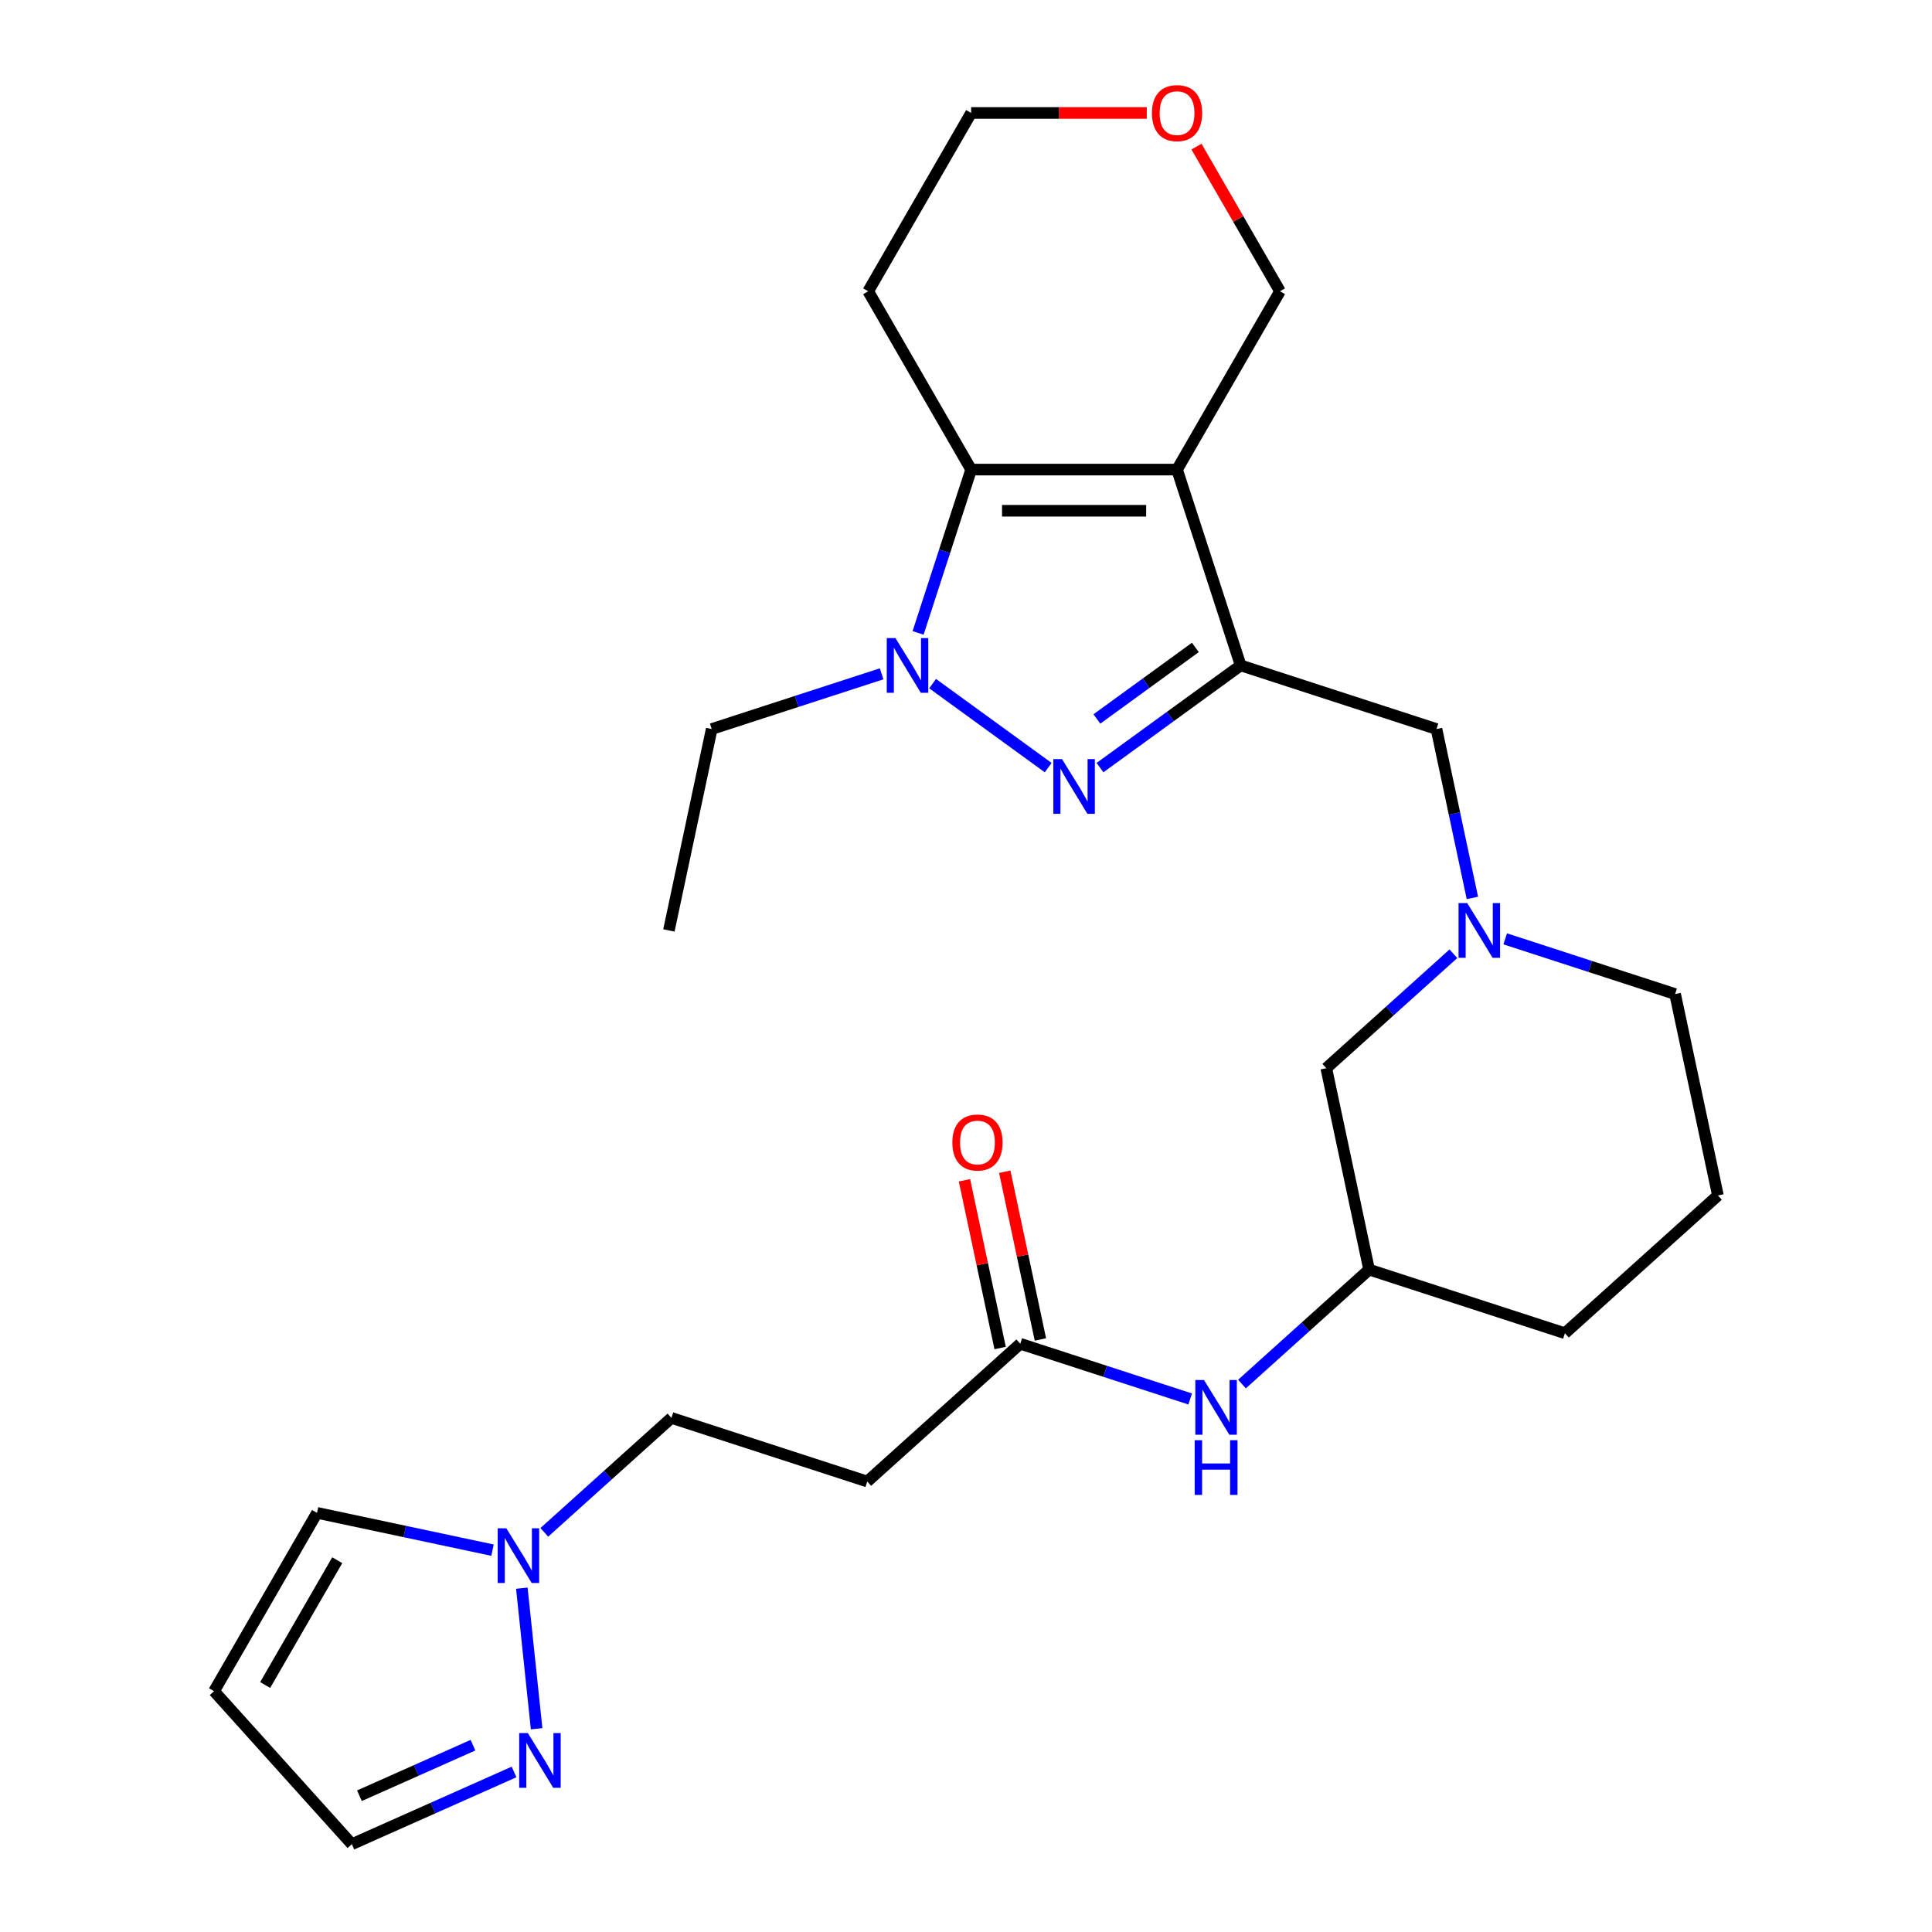 <?xml version='1.0' encoding='iso-8859-1'?>
<svg version='1.1' baseProfile='full'
              xmlns='http://www.w3.org/2000/svg'
                      xmlns:rdkit='http://www.rdkit.org/xml'
                      xmlns:xlink='http://www.w3.org/1999/xlink'
                  xml:space='preserve'
width='1000px' height='1000px' viewBox='0 0 1000 1000'>
<!-- END OF HEADER -->
<rect style='opacity:1.0;fill:#FFFFFF;stroke:none' width='1000' height='1000' x='0' y='0'> </rect>
<path class='bond-0' d='M 609.236,243.058 L 642.168,344.414' style='fill:none;fill-rule:evenodd;stroke:#000000;stroke-width:6px;stroke-linecap:butt;stroke-linejoin:miter;stroke-opacity:1' />
<path class='bond-3' d='M 609.236,243.058 L 502.664,243.058' style='fill:none;fill-rule:evenodd;stroke:#000000;stroke-width:6px;stroke-linecap:butt;stroke-linejoin:miter;stroke-opacity:1' />
<path class='bond-3' d='M 593.25,264.373 L 518.65,264.373' style='fill:none;fill-rule:evenodd;stroke:#000000;stroke-width:6px;stroke-linecap:butt;stroke-linejoin:miter;stroke-opacity:1' />
<path class='bond-17' d='M 609.236,243.058 L 662.522,150.764' style='fill:none;fill-rule:evenodd;stroke:#000000;stroke-width:6px;stroke-linecap:butt;stroke-linejoin:miter;stroke-opacity:1' />
<path class='bond-1' d='M 642.168,344.414 L 605.761,370.866' style='fill:none;fill-rule:evenodd;stroke:#000000;stroke-width:6px;stroke-linecap:butt;stroke-linejoin:miter;stroke-opacity:1' />
<path class='bond-1' d='M 605.761,370.866 L 569.354,397.317' style='fill:none;fill-rule:evenodd;stroke:#0000FF;stroke-width:6px;stroke-linecap:butt;stroke-linejoin:miter;stroke-opacity:1' />
<path class='bond-1' d='M 618.718,335.106 L 593.233,353.622' style='fill:none;fill-rule:evenodd;stroke:#000000;stroke-width:6px;stroke-linecap:butt;stroke-linejoin:miter;stroke-opacity:1' />
<path class='bond-1' d='M 593.233,353.622 L 567.748,372.138' style='fill:none;fill-rule:evenodd;stroke:#0000FF;stroke-width:6px;stroke-linecap:butt;stroke-linejoin:miter;stroke-opacity:1' />
<path class='bond-7' d='M 642.168,344.414 L 743.524,377.347' style='fill:none;fill-rule:evenodd;stroke:#000000;stroke-width:6px;stroke-linecap:butt;stroke-linejoin:miter;stroke-opacity:1' />
<path class='bond-27' d='M 542.545,397.317 L 482.721,353.852' style='fill:none;fill-rule:evenodd;stroke:#0000FF;stroke-width:6px;stroke-linecap:butt;stroke-linejoin:miter;stroke-opacity:1' />
<path class='bond-2' d='M 475.198,327.59 L 488.931,285.324' style='fill:none;fill-rule:evenodd;stroke:#0000FF;stroke-width:6px;stroke-linecap:butt;stroke-linejoin:miter;stroke-opacity:1' />
<path class='bond-2' d='M 488.931,285.324 L 502.664,243.058' style='fill:none;fill-rule:evenodd;stroke:#000000;stroke-width:6px;stroke-linecap:butt;stroke-linejoin:miter;stroke-opacity:1' />
<path class='bond-21' d='M 456.327,348.77 L 412.351,363.058' style='fill:none;fill-rule:evenodd;stroke:#0000FF;stroke-width:6px;stroke-linecap:butt;stroke-linejoin:miter;stroke-opacity:1' />
<path class='bond-21' d='M 412.351,363.058 L 368.375,377.347' style='fill:none;fill-rule:evenodd;stroke:#000000;stroke-width:6px;stroke-linecap:butt;stroke-linejoin:miter;stroke-opacity:1' />
<path class='bond-18' d='M 502.664,243.058 L 449.378,150.764' style='fill:none;fill-rule:evenodd;stroke:#000000;stroke-width:6px;stroke-linecap:butt;stroke-linejoin:miter;stroke-opacity:1' />
<path class='bond-4' d='M 281.738,793.141 L 314.635,763.521' style='fill:none;fill-rule:evenodd;stroke:#0000FF;stroke-width:6px;stroke-linecap:butt;stroke-linejoin:miter;stroke-opacity:1' />
<path class='bond-4' d='M 314.635,763.521 L 347.532,733.9' style='fill:none;fill-rule:evenodd;stroke:#000000;stroke-width:6px;stroke-linecap:butt;stroke-linejoin:miter;stroke-opacity:1' />
<path class='bond-6' d='M 270.102,822.035 L 277.75,894.797' style='fill:none;fill-rule:evenodd;stroke:#0000FF;stroke-width:6px;stroke-linecap:butt;stroke-linejoin:miter;stroke-opacity:1' />
<path class='bond-12' d='M 254.929,802.361 L 209.51,792.707' style='fill:none;fill-rule:evenodd;stroke:#0000FF;stroke-width:6px;stroke-linecap:butt;stroke-linejoin:miter;stroke-opacity:1' />
<path class='bond-12' d='M 209.51,792.707 L 164.09,783.053' style='fill:none;fill-rule:evenodd;stroke:#000000;stroke-width:6px;stroke-linecap:butt;stroke-linejoin:miter;stroke-opacity:1' />
<path class='bond-5' d='M 762.106,464.766 L 752.815,421.056' style='fill:none;fill-rule:evenodd;stroke:#0000FF;stroke-width:6px;stroke-linecap:butt;stroke-linejoin:miter;stroke-opacity:1' />
<path class='bond-5' d='M 752.815,421.056 L 743.524,377.347' style='fill:none;fill-rule:evenodd;stroke:#000000;stroke-width:6px;stroke-linecap:butt;stroke-linejoin:miter;stroke-opacity:1' />
<path class='bond-15' d='M 752.278,493.659 L 719.381,523.28' style='fill:none;fill-rule:evenodd;stroke:#0000FF;stroke-width:6px;stroke-linecap:butt;stroke-linejoin:miter;stroke-opacity:1' />
<path class='bond-15' d='M 719.381,523.28 L 686.483,552.901' style='fill:none;fill-rule:evenodd;stroke:#000000;stroke-width:6px;stroke-linecap:butt;stroke-linejoin:miter;stroke-opacity:1' />
<path class='bond-22' d='M 779.086,485.945 L 823.062,500.234' style='fill:none;fill-rule:evenodd;stroke:#0000FF;stroke-width:6px;stroke-linecap:butt;stroke-linejoin:miter;stroke-opacity:1' />
<path class='bond-22' d='M 823.062,500.234 L 867.038,514.523' style='fill:none;fill-rule:evenodd;stroke:#000000;stroke-width:6px;stroke-linecap:butt;stroke-linejoin:miter;stroke-opacity:1' />
<path class='bond-13' d='M 266.069,917.167 L 224.092,935.856' style='fill:none;fill-rule:evenodd;stroke:#0000FF;stroke-width:6px;stroke-linecap:butt;stroke-linejoin:miter;stroke-opacity:1' />
<path class='bond-13' d='M 224.092,935.856 L 182.115,954.545' style='fill:none;fill-rule:evenodd;stroke:#000000;stroke-width:6px;stroke-linecap:butt;stroke-linejoin:miter;stroke-opacity:1' />
<path class='bond-13' d='M 244.807,903.302 L 215.423,916.384' style='fill:none;fill-rule:evenodd;stroke:#0000FF;stroke-width:6px;stroke-linecap:butt;stroke-linejoin:miter;stroke-opacity:1' />
<path class='bond-13' d='M 215.423,916.384 L 186.039,929.467' style='fill:none;fill-rule:evenodd;stroke:#000000;stroke-width:6px;stroke-linecap:butt;stroke-linejoin:miter;stroke-opacity:1' />
<path class='bond-8' d='M 528.087,695.522 L 572.062,709.81' style='fill:none;fill-rule:evenodd;stroke:#000000;stroke-width:6px;stroke-linecap:butt;stroke-linejoin:miter;stroke-opacity:1' />
<path class='bond-8' d='M 572.062,709.81 L 616.038,724.099' style='fill:none;fill-rule:evenodd;stroke:#0000FF;stroke-width:6px;stroke-linecap:butt;stroke-linejoin:miter;stroke-opacity:1' />
<path class='bond-9' d='M 528.087,695.522 L 448.888,766.832' style='fill:none;fill-rule:evenodd;stroke:#000000;stroke-width:6px;stroke-linecap:butt;stroke-linejoin:miter;stroke-opacity:1' />
<path class='bond-14' d='M 538.511,693.306 L 529.284,649.897' style='fill:none;fill-rule:evenodd;stroke:#000000;stroke-width:6px;stroke-linecap:butt;stroke-linejoin:miter;stroke-opacity:1' />
<path class='bond-14' d='M 529.284,649.897 L 520.057,606.487' style='fill:none;fill-rule:evenodd;stroke:#FF0000;stroke-width:6px;stroke-linecap:butt;stroke-linejoin:miter;stroke-opacity:1' />
<path class='bond-14' d='M 517.662,697.738 L 508.435,654.328' style='fill:none;fill-rule:evenodd;stroke:#000000;stroke-width:6px;stroke-linecap:butt;stroke-linejoin:miter;stroke-opacity:1' />
<path class='bond-14' d='M 508.435,654.328 L 499.208,610.919' style='fill:none;fill-rule:evenodd;stroke:#FF0000;stroke-width:6px;stroke-linecap:butt;stroke-linejoin:miter;stroke-opacity:1' />
<path class='bond-16' d='M 448.888,766.832 L 347.532,733.9' style='fill:none;fill-rule:evenodd;stroke:#000000;stroke-width:6px;stroke-linecap:butt;stroke-linejoin:miter;stroke-opacity:1' />
<path class='bond-10' d='M 642.847,716.385 L 675.744,686.764' style='fill:none;fill-rule:evenodd;stroke:#0000FF;stroke-width:6px;stroke-linecap:butt;stroke-linejoin:miter;stroke-opacity:1' />
<path class='bond-10' d='M 675.744,686.764 L 708.641,657.144' style='fill:none;fill-rule:evenodd;stroke:#000000;stroke-width:6px;stroke-linecap:butt;stroke-linejoin:miter;stroke-opacity:1' />
<path class='bond-11' d='M 110.804,875.347 L 164.09,783.053' style='fill:none;fill-rule:evenodd;stroke:#000000;stroke-width:6px;stroke-linecap:butt;stroke-linejoin:miter;stroke-opacity:1' />
<path class='bond-11' d='M 137.256,872.16 L 174.556,807.554' style='fill:none;fill-rule:evenodd;stroke:#000000;stroke-width:6px;stroke-linecap:butt;stroke-linejoin:miter;stroke-opacity:1' />
<path class='bond-30' d='M 110.804,875.347 L 182.115,954.545' style='fill:none;fill-rule:evenodd;stroke:#000000;stroke-width:6px;stroke-linecap:butt;stroke-linejoin:miter;stroke-opacity:1' />
<path class='bond-20' d='M 686.483,552.901 L 708.641,657.144' style='fill:none;fill-rule:evenodd;stroke:#000000;stroke-width:6px;stroke-linecap:butt;stroke-linejoin:miter;stroke-opacity:1' />
<path class='bond-19' d='M 662.522,150.764 L 640.909,113.329' style='fill:none;fill-rule:evenodd;stroke:#000000;stroke-width:6px;stroke-linecap:butt;stroke-linejoin:miter;stroke-opacity:1' />
<path class='bond-19' d='M 640.909,113.329 L 619.296,75.894' style='fill:none;fill-rule:evenodd;stroke:#FF0000;stroke-width:6px;stroke-linecap:butt;stroke-linejoin:miter;stroke-opacity:1' />
<path class='bond-28' d='M 449.378,150.764 L 502.664,58.47' style='fill:none;fill-rule:evenodd;stroke:#000000;stroke-width:6px;stroke-linecap:butt;stroke-linejoin:miter;stroke-opacity:1' />
<path class='bond-23' d='M 593.571,58.47 L 548.118,58.47' style='fill:none;fill-rule:evenodd;stroke:#FF0000;stroke-width:6px;stroke-linecap:butt;stroke-linejoin:miter;stroke-opacity:1' />
<path class='bond-23' d='M 548.118,58.47 L 502.664,58.47' style='fill:none;fill-rule:evenodd;stroke:#000000;stroke-width:6px;stroke-linecap:butt;stroke-linejoin:miter;stroke-opacity:1' />
<path class='bond-29' d='M 708.641,657.144 L 809.997,690.076' style='fill:none;fill-rule:evenodd;stroke:#000000;stroke-width:6px;stroke-linecap:butt;stroke-linejoin:miter;stroke-opacity:1' />
<path class='bond-26' d='M 368.375,377.347 L 346.218,481.59' style='fill:none;fill-rule:evenodd;stroke:#000000;stroke-width:6px;stroke-linecap:butt;stroke-linejoin:miter;stroke-opacity:1' />
<path class='bond-24' d='M 867.038,514.523 L 889.196,618.766' style='fill:none;fill-rule:evenodd;stroke:#000000;stroke-width:6px;stroke-linecap:butt;stroke-linejoin:miter;stroke-opacity:1' />
<path class='bond-25' d='M 889.196,618.766 L 809.997,690.076' style='fill:none;fill-rule:evenodd;stroke:#000000;stroke-width:6px;stroke-linecap:butt;stroke-linejoin:miter;stroke-opacity:1' />
<path  class='atom-2' d='M 549.69 392.896
L 558.97 407.896
Q 559.89 409.376, 561.37 412.056
Q 562.85 414.736, 562.93 414.896
L 562.93 392.896
L 566.69 392.896
L 566.69 421.216
L 562.81 421.216
L 552.85 404.816
Q 551.69 402.896, 550.45 400.696
Q 549.25 398.496, 548.89 397.816
L 548.89 421.216
L 545.21 421.216
L 545.21 392.896
L 549.69 392.896
' fill='#0000FF'/>
<path  class='atom-3' d='M 463.471 330.254
L 472.751 345.254
Q 473.671 346.734, 475.151 349.414
Q 476.631 352.094, 476.711 352.254
L 476.711 330.254
L 480.471 330.254
L 480.471 358.574
L 476.591 358.574
L 466.631 342.174
Q 465.471 340.254, 464.231 338.054
Q 463.031 335.854, 462.671 335.174
L 462.671 358.574
L 458.991 358.574
L 458.991 330.254
L 463.471 330.254
' fill='#0000FF'/>
<path  class='atom-5' d='M 262.074 791.05
L 271.354 806.05
Q 272.274 807.53, 273.754 810.21
Q 275.234 812.89, 275.314 813.05
L 275.314 791.05
L 279.074 791.05
L 279.074 819.37
L 275.194 819.37
L 265.234 802.97
Q 264.074 801.05, 262.834 798.85
Q 261.634 796.65, 261.274 795.97
L 261.274 819.37
L 257.594 819.37
L 257.594 791.05
L 262.074 791.05
' fill='#0000FF'/>
<path  class='atom-6' d='M 759.422 467.43
L 768.702 482.43
Q 769.622 483.91, 771.102 486.59
Q 772.582 489.27, 772.662 489.43
L 772.662 467.43
L 776.422 467.43
L 776.422 495.75
L 772.542 495.75
L 762.582 479.35
Q 761.422 477.43, 760.182 475.23
Q 758.982 473.03, 758.622 472.35
L 758.622 495.75
L 754.942 495.75
L 754.942 467.43
L 759.422 467.43
' fill='#0000FF'/>
<path  class='atom-7' d='M 273.213 897.039
L 282.493 912.039
Q 283.413 913.519, 284.893 916.199
Q 286.373 918.879, 286.453 919.039
L 286.453 897.039
L 290.213 897.039
L 290.213 925.359
L 286.333 925.359
L 276.373 908.959
Q 275.213 907.039, 273.973 904.839
Q 272.773 902.639, 272.413 901.959
L 272.413 925.359
L 268.733 925.359
L 268.733 897.039
L 273.213 897.039
' fill='#0000FF'/>
<path  class='atom-11' d='M 623.183 714.294
L 632.463 729.294
Q 633.383 730.774, 634.863 733.454
Q 636.343 736.134, 636.423 736.294
L 636.423 714.294
L 640.183 714.294
L 640.183 742.614
L 636.303 742.614
L 626.343 726.214
Q 625.183 724.294, 623.943 722.094
Q 622.743 719.894, 622.383 719.214
L 622.383 742.614
L 618.703 742.614
L 618.703 714.294
L 623.183 714.294
' fill='#0000FF'/>
<path  class='atom-11' d='M 618.363 745.446
L 622.203 745.446
L 622.203 757.486
L 636.683 757.486
L 636.683 745.446
L 640.523 745.446
L 640.523 773.766
L 636.683 773.766
L 636.683 760.686
L 622.203 760.686
L 622.203 773.766
L 618.363 773.766
L 618.363 745.446
' fill='#0000FF'/>
<path  class='atom-15' d='M 492.929 591.359
Q 492.929 584.559, 496.289 580.759
Q 499.649 576.959, 505.929 576.959
Q 512.209 576.959, 515.569 580.759
Q 518.929 584.559, 518.929 591.359
Q 518.929 598.239, 515.529 602.159
Q 512.129 606.039, 505.929 606.039
Q 499.689 606.039, 496.289 602.159
Q 492.929 598.279, 492.929 591.359
M 505.929 602.839
Q 510.249 602.839, 512.569 599.959
Q 514.929 597.039, 514.929 591.359
Q 514.929 585.799, 512.569 582.999
Q 510.249 580.159, 505.929 580.159
Q 501.609 580.159, 499.249 582.959
Q 496.929 585.759, 496.929 591.359
Q 496.929 597.079, 499.249 599.959
Q 501.609 602.839, 505.929 602.839
' fill='#FF0000'/>
<path  class='atom-20' d='M 596.236 58.55
Q 596.236 51.75, 599.596 47.95
Q 602.956 44.15, 609.236 44.15
Q 615.516 44.15, 618.876 47.95
Q 622.236 51.75, 622.236 58.55
Q 622.236 65.43, 618.836 69.35
Q 615.436 73.23, 609.236 73.23
Q 602.996 73.23, 599.596 69.35
Q 596.236 65.47, 596.236 58.55
M 609.236 70.03
Q 613.556 70.03, 615.876 67.15
Q 618.236 64.23, 618.236 58.55
Q 618.236 52.99, 615.876 50.19
Q 613.556 47.35, 609.236 47.35
Q 604.916 47.35, 602.556 50.15
Q 600.236 52.95, 600.236 58.55
Q 600.236 64.27, 602.556 67.15
Q 604.916 70.03, 609.236 70.03
' fill='#FF0000'/>
</svg>
